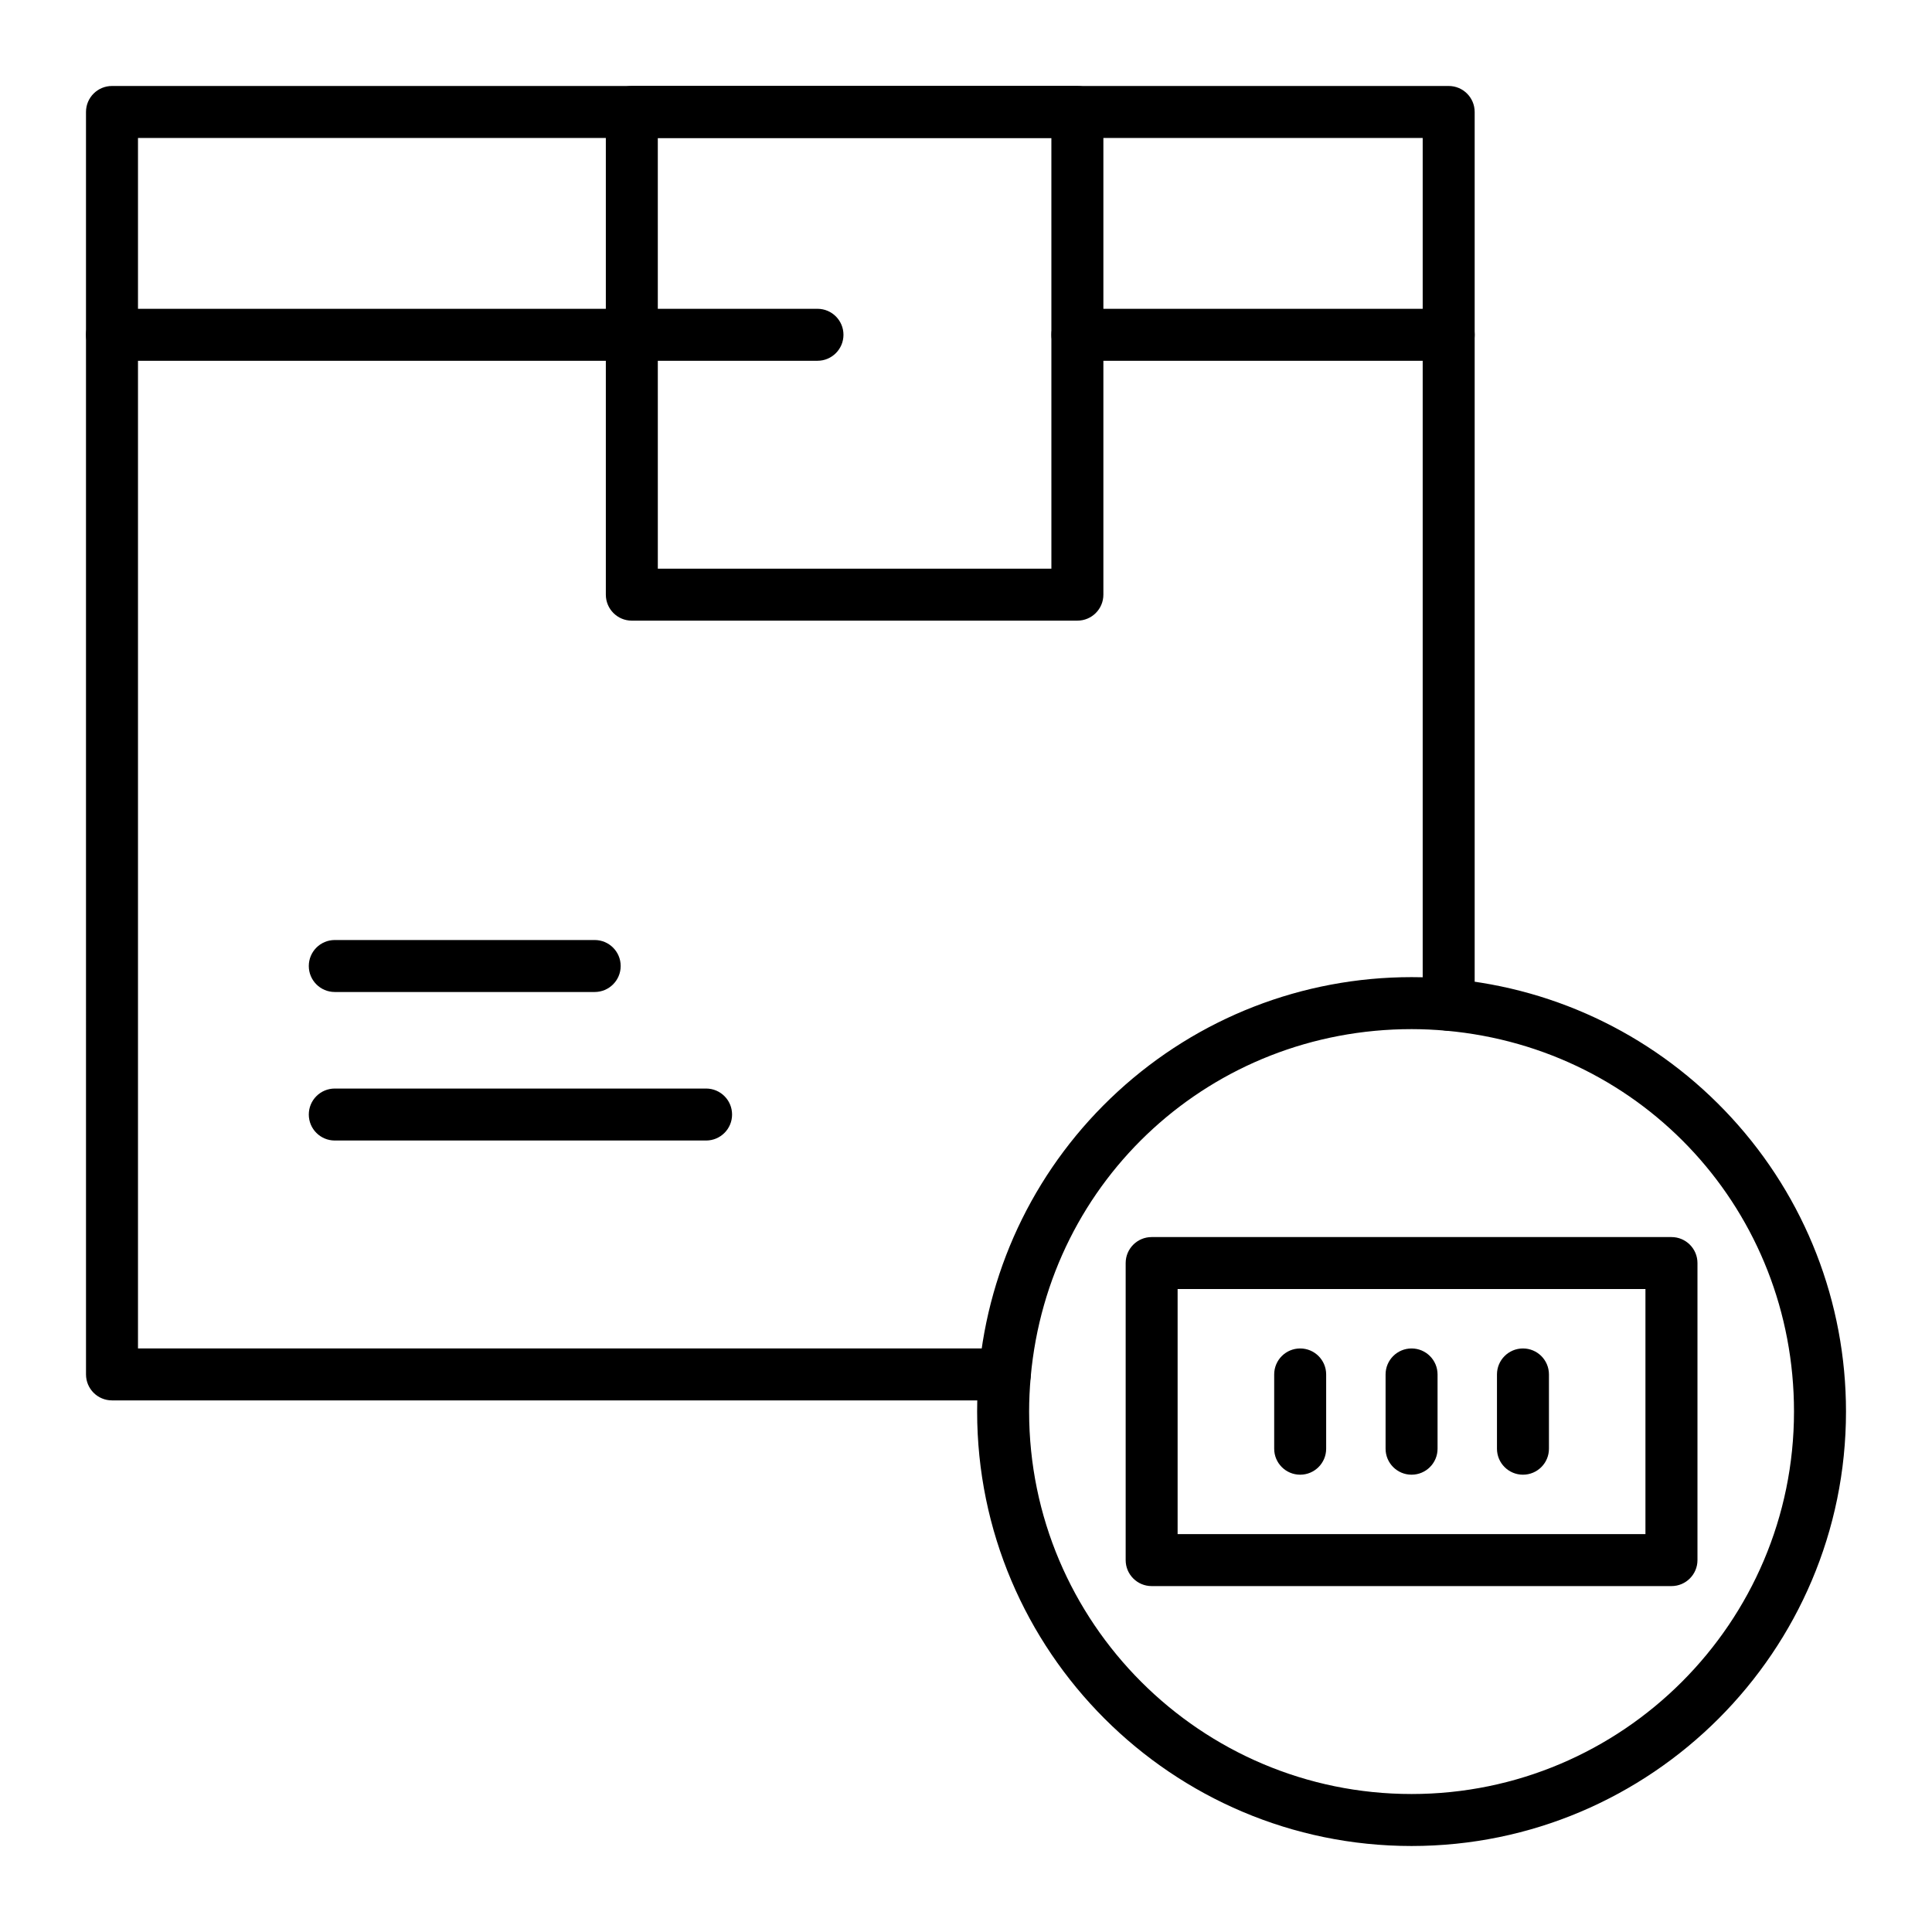 <?xml version="1.0" encoding="UTF-8"?>
<!-- Uploaded to: ICON Repo, www.svgrepo.com, Generator: ICON Repo Mixer Tools -->
<svg fill="#000000" width="800px" height="800px" version="1.1" viewBox="144 144 512 512" xmlns="http://www.w3.org/2000/svg">
 <g>
  <path d="m360.64 239.61h-186.96c-3.805 0-6.887-3.082-6.887-6.887s3.082-6.887 6.887-6.887h186.96c3.805 0 6.887 3.082 6.887 6.887s-3.086 6.887-6.891 6.887z"/>
  <path d="m527.92 239.61h-98.398c-3.805 0-6.887-3.082-6.887-6.887s3.082-6.887 6.887-6.887h98.398c3.805 0 6.887 3.082 6.887 6.887 0.004 3.805-3.082 6.887-6.887 6.887z"/>
  <path d="m429.52 308.48h-118.08c-3.805 0-6.887-3.082-6.887-6.887v-127.92c0-3.805 3.082-6.887 6.887-6.887h118.08c3.805 0 6.887 3.082 6.887 6.887v127.92c0 3.801-3.082 6.883-6.887 6.883zm-111.19-13.773h104.3l-0.004-114.14h-104.3z"/>
  <path d="m301.6 406.89h-68.879c-3.805 0-6.887-3.082-6.887-6.887s3.082-6.887 6.887-6.887h68.879c3.805 0 6.887 3.082 6.887 6.887 0 3.801-3.082 6.887-6.887 6.887z"/>
  <path d="m331.12 446.25h-98.398c-3.805 0-6.887-3.082-6.887-6.887s3.082-6.887 6.887-6.887h98.398c3.805 0 6.887 3.082 6.887 6.887 0.004 3.805-3.082 6.887-6.887 6.887z"/>
  <path d="m410.29 515.12h-236.61c-3.805 0-6.887-3.082-6.887-6.887l-0.004-334.56c0-3.805 3.082-6.887 6.887-6.887h354.24c3.805 0 6.887 3.082 6.887 6.887v236.61c0 3.805-3.082 6.887-6.887 6.887-3.805 0-6.887-3.082-6.887-6.887v-229.72h-340.46v320.79h229.72c3.805 0 6.887 3.082 6.887 6.887 0 3.805-3.082 6.887-6.887 6.887z"/>
  <path d="m518.08 633.21c-63.48 0-115.13-51.645-115.13-115.13 0-3.422 0.16-6.941 0.477-10.457 2.57-28.504 15.633-54.906 36.785-74.34 21.289-19.559 48.941-30.332 77.867-30.332 3.422 0 6.941 0.16 10.457 0.477 28.504 2.57 54.906 15.633 74.34 36.785 19.562 21.289 30.332 48.941 30.332 77.867 0 63.484-51.645 115.13-115.13 115.13zm0-216.48c-52.805 0-96.195 39.609-100.93 92.133-0.277 3.106-0.422 6.207-0.422 9.219 0 55.887 45.469 101.35 101.35 101.35 55.887 0 101.35-45.469 101.35-101.35 0-52.805-39.609-96.195-92.133-100.93-3.102-0.277-6.203-0.422-9.219-0.422z"/>
  <path d="m586.96 564.33h-137.76c-3.805 0-6.887-3.082-6.887-6.887v-78.719c0-3.805 3.082-6.887 6.887-6.887h137.76c3.805 0 6.887 3.082 6.887 6.887v78.719c0 3.801-3.086 6.887-6.887 6.887zm-130.88-13.777h123.98v-64.945h-123.98z"/>
  <path d="m488.56 534.81c-3.805 0-6.887-3.082-6.887-6.887v-19.68c0-3.805 3.082-6.887 6.887-6.887 3.805 0 6.887 3.082 6.887 6.887v19.68c0 3.801-3.082 6.887-6.887 6.887z"/>
  <path d="m518.08 534.81c-3.805 0-6.887-3.082-6.887-6.887v-19.68c0-3.805 3.082-6.887 6.887-6.887s6.887 3.082 6.887 6.887v19.68c0.004 3.801-3.082 6.887-6.887 6.887z"/>
  <path d="m547.6 534.81c-3.805 0-6.887-3.082-6.887-6.887v-19.68c0-3.805 3.082-6.887 6.887-6.887 3.805 0 6.887 3.082 6.887 6.887v19.68c0.004 3.801-3.082 6.887-6.887 6.887z"/>
 </g>
</svg>